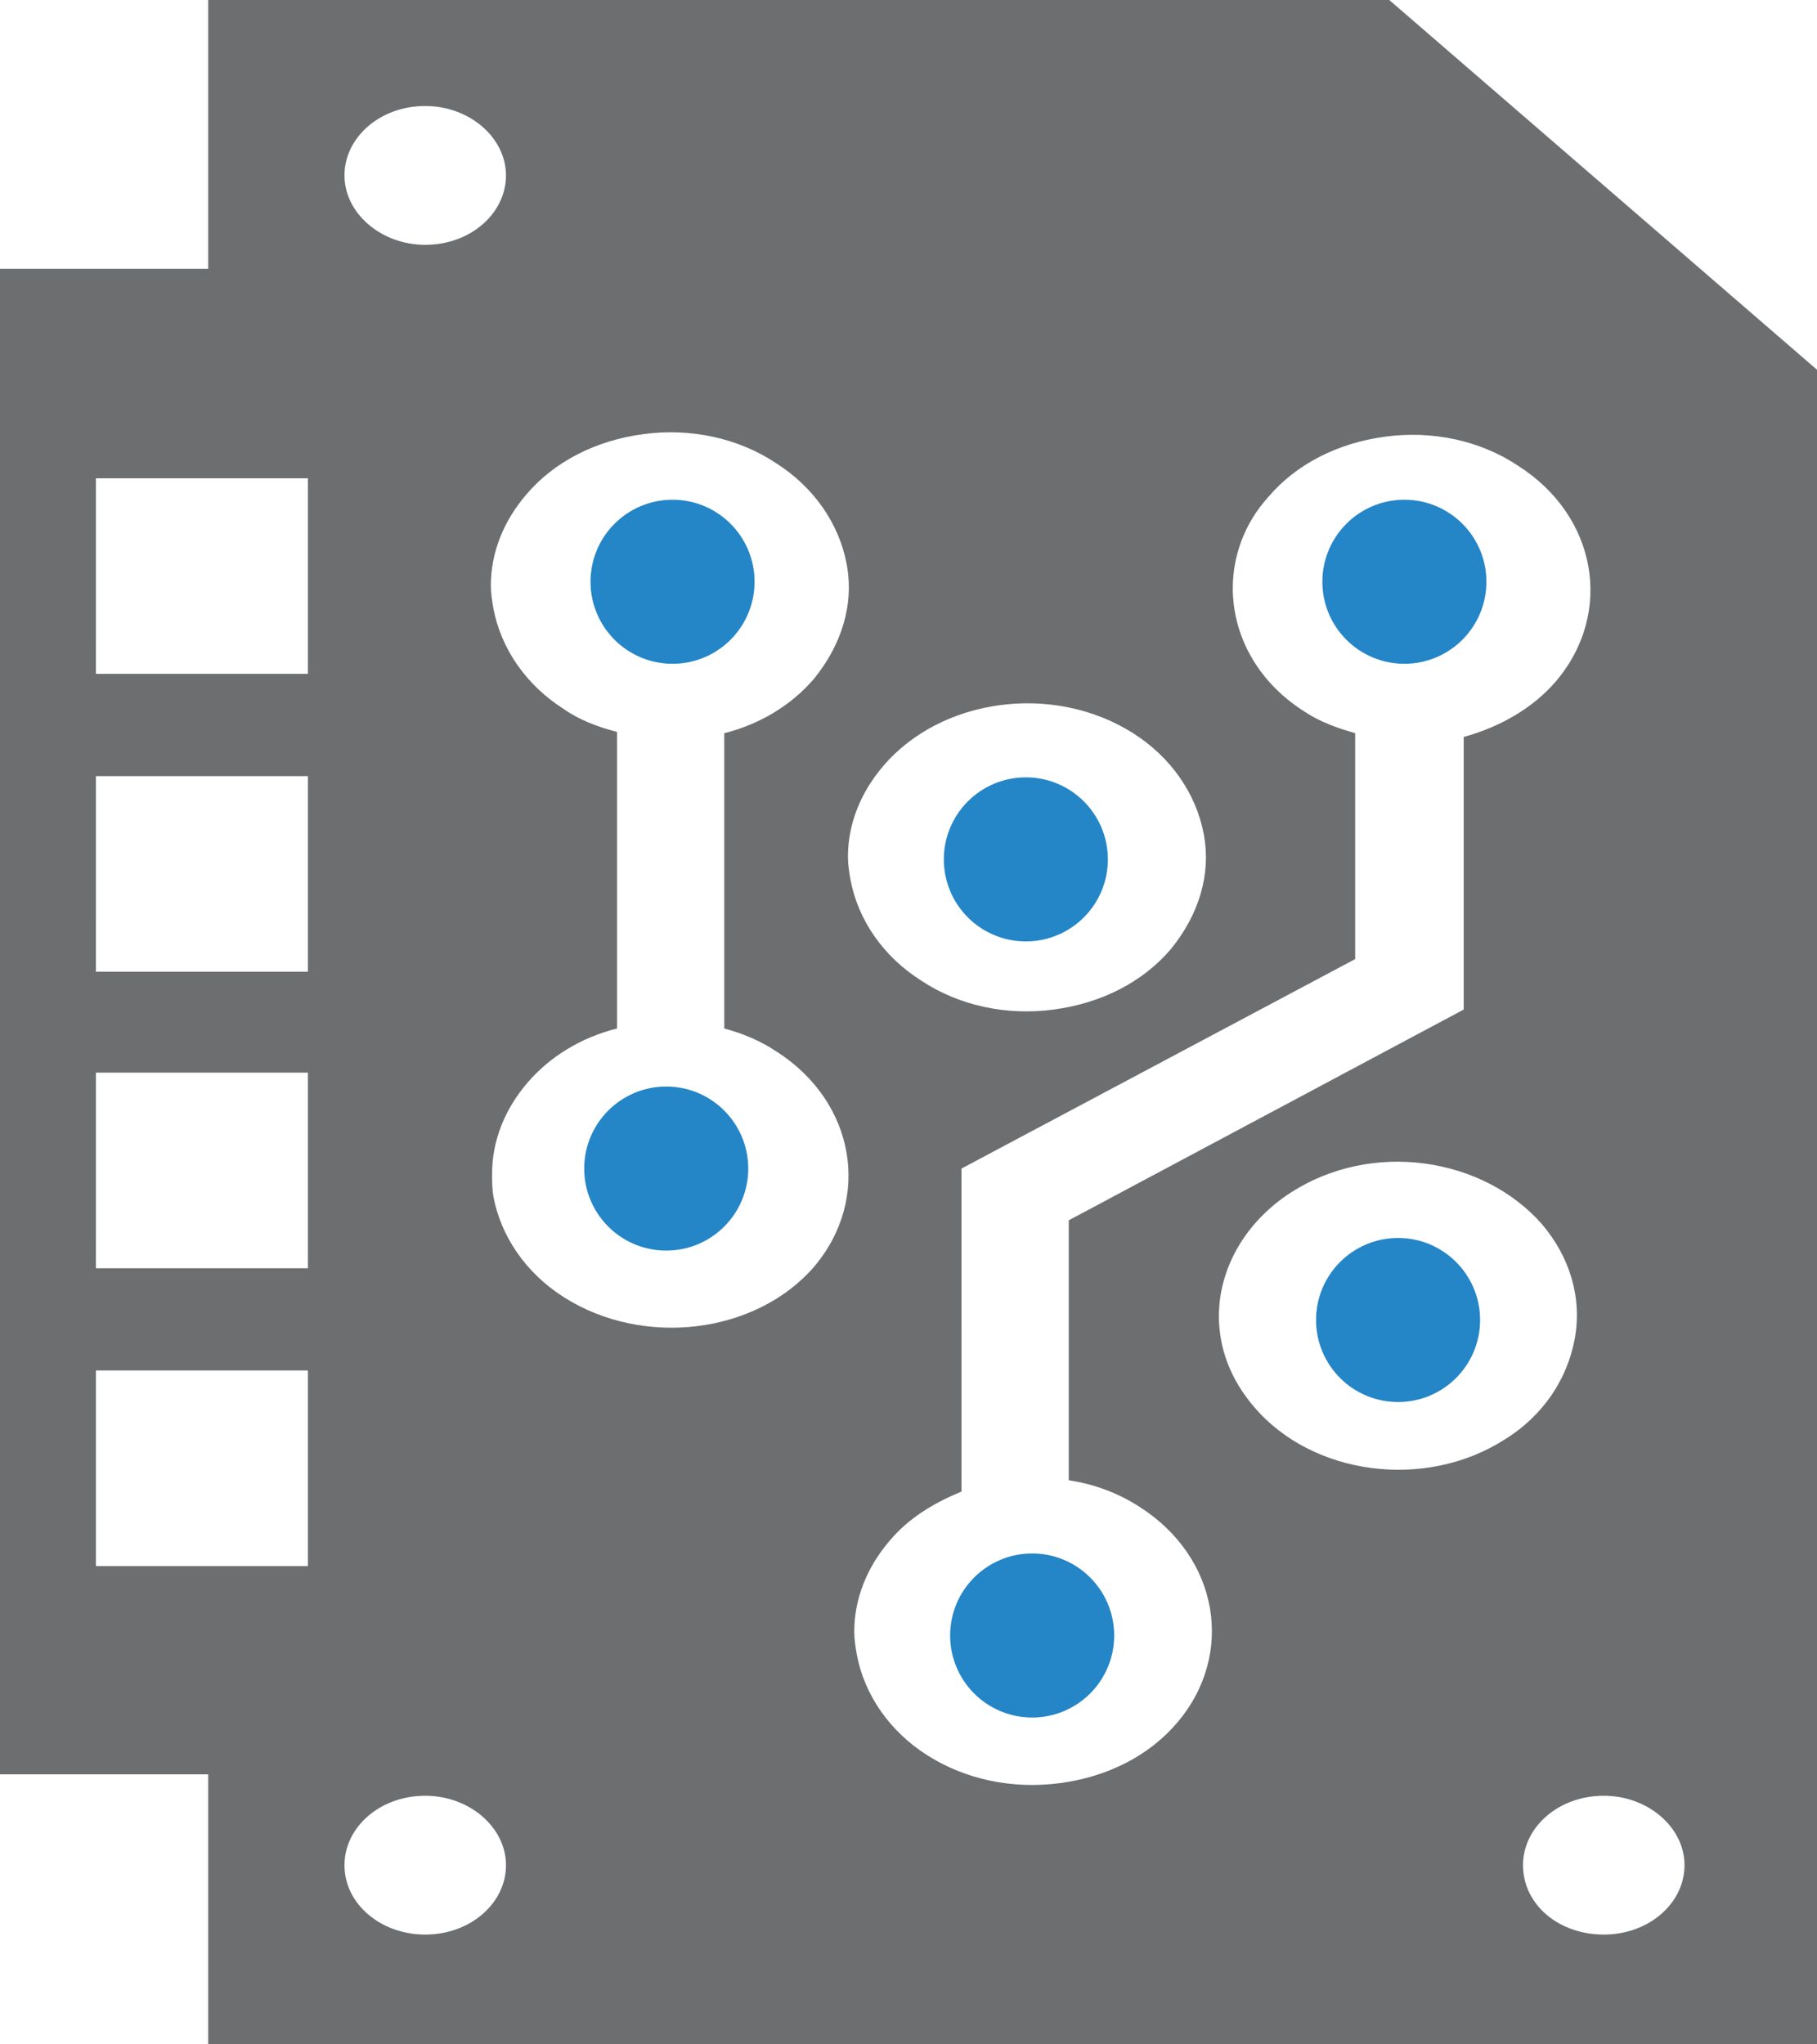 <svg id="Layer_1" xmlns="http://www.w3.org/2000/svg" xmlns:xlink="http://www.w3.org/1999/xlink" viewBox="0 0 144 162"><style>.st1{fill:#2485c7;stroke:#2485c7;stroke-miterlimit:10}</style><path d="M87.5 129.2c0-1.5-.8-3-2.3-3.9-2.5-1.6-6-1.1-7.9 1-.9 1-1.3 2.3-1 3.6.2 1.3 1 2.4 2.2 3.2 1.2.8 2.7 1.1 4.2.9 1.5-.2 2.8-.9 3.7-1.9.7-.9 1.1-1.9 1.1-2.9M58.8 93c0-1.5-.8-3-2.3-3.9-1.2-.8-2.7-1.1-4.2-.9-1.5.2-2.8.9-3.7 1.9-.9 1-1.3 2.3-1 3.6.2 1.3 1 2.4 2.2 3.2 2.5 1.6 6 1.1 7.9-1 .7-.9 1.1-1.9 1.1-2.9m58.6-46.5c0-.2 0-.5-.1-.7-.2-1.3-1-2.4-2.2-3.2-1.2-.8-2.7-1.1-4.2-.9-1.5.2-2.8.9-3.7 1.9-.9 1-1.3 2.3-1 3.6.2 1.3 1 2.4 2.2 3.2 1.2.8 2.7 1.1 4.2.9 1.5-.2 2.8-.9 3.7-1.9.7-.8 1.1-1.8 1.1-2.9M75.8 68.6c.2 1.3 1 2.4 2.2 3.2 1.2.8 2.7 1.1 4.2.9 1.5-.2 2.8-.9 3.7-1.9.7-.8 1.1-1.8 1.1-2.9 0-.2 0-.5-.1-.7-.2-1.3-1-2.4-2.2-3.2-2.5-1.6-6-1.1-7.9 1-.8 1.1-1.2 2.4-1 3.6M58.7 46.4c0-1.5-.8-3-2.3-3.9-1.2-.8-2.7-1.1-4.2-.9-1.5.2-2.8.9-3.7 1.9-.9 1-1.3 2.3-1 3.6.2 1.3 1 2.4 2.2 3.2 2.5 1.6 6 1.1 7.9-1 .8-.9 1.1-1.9 1.1-2.9m47.6 60.8c1.8 2.1 5.4 2.6 7.9 1 1.2-.8 2-1.9 2.2-3.2.2-1.3-.1-2.6-1-3.6s-2.2-1.7-3.7-1.9c-1.5-.2-3 .1-4.2.9-2.5 1.6-3.1 4.6-1.2 6.8m14.4 40.6c0-3 2.8-5.5 6.4-5.5 3.5 0 6.4 2.5 6.4 5.5s-2.8 5.5-6.4 5.5c-3.6 0-6.4-2.4-6.4-5.5m-93.4 0c0-3 2.8-5.5 6.4-5.5 3.5 0 6.4 2.5 6.4 5.5s-2.8 5.5-6.4 5.5c-3.5 0-6.4-2.4-6.4-5.5m46.2-8.7c-3-1.9-5-4.8-5.6-8-.1-.6-.2-1.2-.2-1.8 0-2.6 1-5.1 2.8-7.2 1.5-1.8 3.5-3 5.7-3.9V92.6L107.4 76V58.1c-1.4-.4-2.8-.9-4-1.7-3.8-2.4-5.7-6.1-5.7-9.8 0-2.5.9-5.1 2.8-7.2 2.2-2.6 5.5-4.3 9.3-4.8 3.7-.5 7.5.3 10.5 2.3 6.3 4 7.6 11.7 3 17.1-1.8 2.1-4.4 3.6-7.3 4.4V80L84.7 96.7v20.6c2 .3 3.9 1 5.6 2.1 6.3 4 7.6 11.7 3 17.1-2.2 2.6-5.5 4.3-9.3 4.8-3.8.5-7.5-.3-10.5-2.2m-65.9-15v-15.5h16.8v15.5H7.6zm82.2-66c3 1.9 5 4.8 5.6 8 .6 3.2-.4 6.4-2.6 9.1-2.2 2.6-5.5 4.3-9.3 4.8-3.7.5-7.5-.3-10.5-2.3-3-1.9-5-4.8-5.6-8-.1-.6-.2-1.2-.2-1.8 0-2.6 1-5.1 2.8-7.2 4.6-5.4 13.5-6.6 19.8-2.6m-45.1 44.7c-3-1.9-5-4.8-5.6-8-.1-.6-.1-1.2-.1-1.8 0-2.6 1-5.1 2.8-7.2 1.8-2.1 4.3-3.6 7.1-4.3V58c-1.5-.4-2.9-.9-4.2-1.8-3-1.9-5-4.8-5.6-8-.1-.6-.2-1.2-.2-1.8 0-2.6 1-5.1 2.8-7.2 2.2-2.6 5.5-4.3 9.3-4.8 3.7-.5 7.5.3 10.5 2.3 3 1.9 5 4.8 5.6 8 .6 3.2-.4 6.4-2.6 9.1-1.8 2.1-4.3 3.6-7.1 4.3v23.4c1.5.4 2.9 1 4.1 1.8 6.3 4 7.6 11.7 3 17.1-4.6 5.3-13.5 6.4-19.8 2.4m-37.1-2.3V85h16.8v15.5H7.6zm0-23.5V61.5h16.8V77H7.6zm0-23.6V37.9h16.8v15.5H7.6zm105.3 38.8c3.7.5 7 2.2 9.3 4.8 2.2 2.6 3.2 5.8 2.6 9.1-.6 3.2-2.5 6.1-5.6 8-6.3 4-15.2 2.8-19.8-2.6-1.9-2.2-2.8-4.7-2.8-7.2 0-3.7 2-7.4 5.7-9.8 3.1-2 6.9-2.8 10.6-2.3M27.3 13.9c0-3 2.8-5.5 6.4-5.5 3.5 0 6.4 2.5 6.4 5.5s-2.8 5.5-6.4 5.5c-3.5 0-6.4-2.5-6.4-5.5M144 29.3L110.1 0H16.5v21.3H0v119.3h16.5V162H144V29.3z" fill="#6d6e70"/><defs><path id="SVGID_1_" d="M52.9 88c-3.2 0-5.9 2.3-5.9 5.1s2.6 5.1 5.9 5.1c3.2 0 5.9-2.3 5.9-5.1S56.1 88 52.9 88"/></defs><clipPath id="SVGID_2_"><use xlink:href="#SVGID_1_" overflow="visible"/></clipPath><circle class="st1" cx="81.3" cy="68.1" r="6"/><circle class="st1" cx="53.3" cy="46.1" r="6"/><circle class="st1" cx="111.3" cy="46.1" r="6"/><circle class="st1" cx="52.8" cy="92.6" r="6"/><circle class="st1" cx="110.8" cy="104.6" r="6"/><circle class="st1" cx="81.8" cy="129.6" r="6"/></svg>